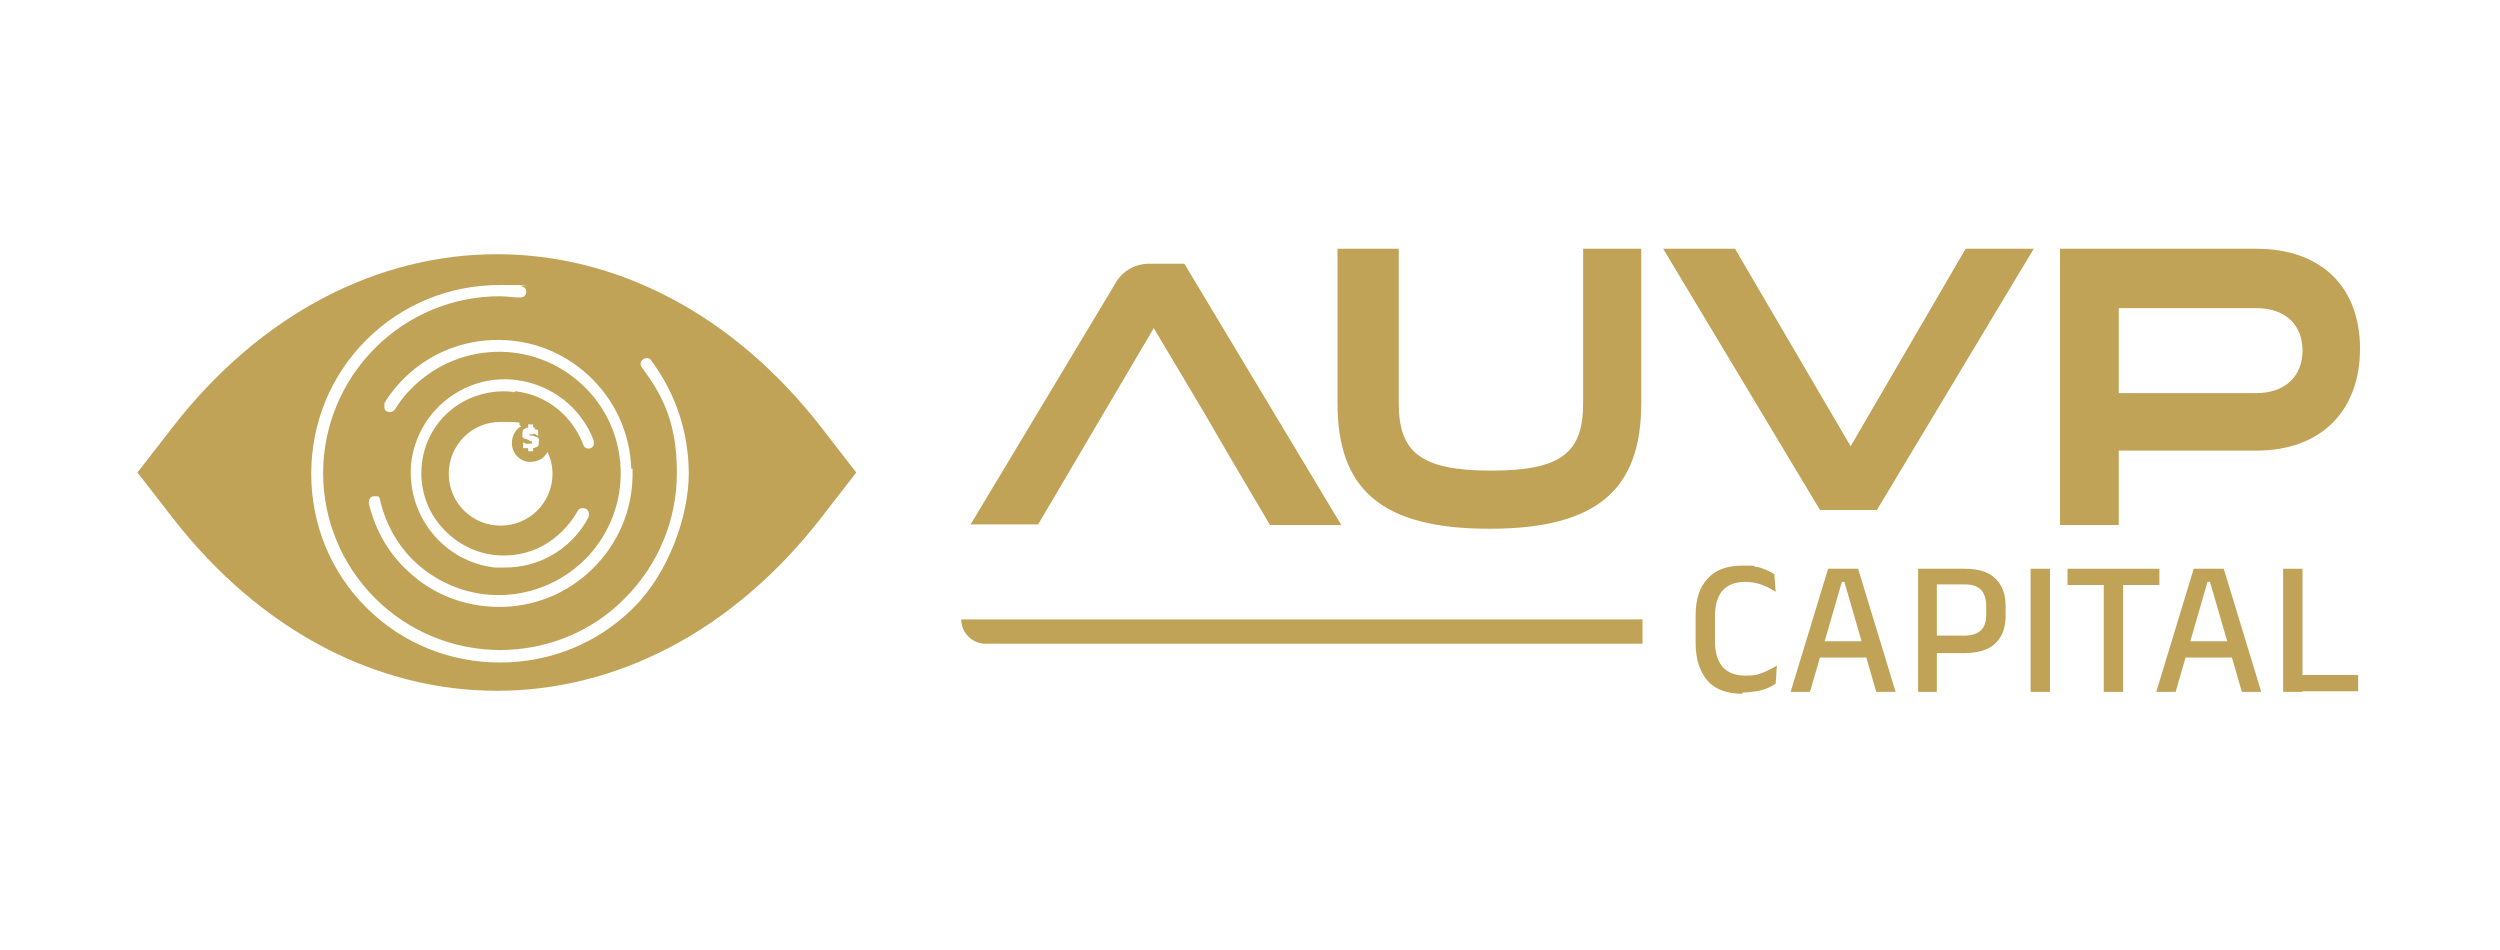 <svg width="400" height="152" viewBox="0 0 400 152" fill="none" xmlns="http://www.w3.org/2000/svg">
<path d="M131.5 68.5C102.8 31.4 56.2 31.4 27.5 68.5L22 75.6L27.5 82.7C56.2 119.8 102.8 119.8 131.5 82.7L137 75.6L131.5 68.5ZM101.2 75C101.4 80.7 99.4 86.1 95.5 90.3C91.6 94.5 86.3 96.9 80.6 97.1H79.8C74.4 97.1 69.2 95.1 65.3 91.4C62.1 88.5 60 84.7 59 80.5C59 80 59.2 79.5 59.7 79.4C59.9 79.4 60.2 79.4 60.4 79.4C60.6 79.4 60.8 79.7 60.8 80C61.7 83.8 63.6 87.3 66.5 90C70.3 93.5 75.3 95.4 80.5 95.2C85.7 95 90.5 92.8 94.1 89C97.6 85.2 99.5 80.2 99.3 75C99.1 69.8 96.9 65 93.1 61.5C89.3 58 84.4 56.1 79.1 56.3C73.9 56.5 69.1 58.7 65.5 62.5C64.6 63.4 63.9 64.4 63.2 65.5C62.9 65.9 62.3 66.1 61.9 65.8C61.7 65.8 61.5 65.5 61.5 65.2C61.5 64.9 61.5 64.7 61.5 64.5C62.2 63.3 63.1 62.2 64 61.2C67.9 57 73.2 54.6 78.9 54.4C84.6 54.2 90 56.2 94.2 60.1C98.4 64 100.8 69.3 101 75H101.2ZM84.9 73.9C86.1 73.9 87.1 73.3 87.6 72.3C88.1 73.4 88.4 74.5 88.4 75.8C88.4 80.4 84.7 84.1 80.1 84.1C75.5 84.1 71.8 80.4 71.8 75.8C71.8 71.2 75.5 67.5 80.1 67.5C84.7 67.5 82.4 67.7 83.4 68.2C82.5 68.7 81.9 69.7 81.9 70.9C81.9 72.6 83.3 74 85 73.9H84.9ZM85.6 68.7C85.8 68.7 85.9 68.7 86.1 68.9V69.7C86.1 69.7 85.9 69.7 85.7 69.5C85.5 69.3 85.3 69.5 85.1 69.5H84.6C84.6 69.5 84.667 69.567 84.8 69.7C84.8 69.7 85 69.7 85.2 69.7C85.4 69.7 85.6 69.9 85.8 69.9C86 69.9 86.1 70.1 86.2 70.2C86.3 70.3 86.2 70.5 86.2 70.7C86.2 71.1 86.2 71.4 85.9 71.5C85.9 71.5 85.5 71.7 85.3 71.7V72.2H84.5V71.7H83.7V70.8C83.7 70.8 83.9 70.8 84.1 71H85.1C85.1 71 85.1 70.933 85.1 70.8V70.6H84.9C84.7 70.4 84.7 70.6 84.6 70.4C84.4 70.4 84.2 70.2 84 70.2C83.8 70.2 83.7 70 83.6 69.9C83.5 69.8 83.6 69.6 83.6 69.4C83.6 69 83.6 68.8 83.9 68.6C84.1 68.6 84.2 68.4 84.5 68.4V67.9H85.3V68.4H85.5L85.6 68.7ZM82.1 62.7C78.6 62.3 75.1 63.3 72.4 65.4C69.6 67.6 67.9 70.7 67.5 74.2C67.1 77.7 68.1 81.2 70.3 83.9C72.5 86.6 75.6 88.4 79.1 88.8C81.8 89.1 84.5 88.6 86.9 87.3C89.2 86 91.1 84.1 92.4 81.8C92.6 81.3 93.2 81.2 93.7 81.4C93.9 81.4 94.1 81.7 94.2 82C94.3 82.3 94.2 82.5 94.2 82.7C92.8 85.4 90.6 87.6 88 89C85.8 90.2 83.3 90.8 80.9 90.8C78.5 90.8 79.7 90.8 79.1 90.8C75.1 90.3 71.5 88.3 69 85.1C66.5 81.9 65.4 78 65.8 74C66.3 70 68.3 66.4 71.5 63.9C74.7 61.4 78.6 60.3 82.6 60.8C88.2 61.5 93 65.2 95 70.5V71.2C95 71.4 94.7 71.6 94.5 71.7C94 71.9 93.5 71.7 93.3 71.1C91.5 66.4 87.4 63.2 82.5 62.6L82.1 62.8V62.7ZM101.4 97.2C95.7 102.9 88.1 106 80 106C71.9 106 64.3 102.9 58.6 97.2C52.9 91.5 49.8 83.9 49.8 75.8C49.8 67.7 52.9 60.1 58.6 54.4C64.3 48.7 71.9 45.6 80 45.6C88.1 45.6 82.3 45.6 83.4 45.8C83.6 45.8 83.9 46 84 46.1C84.2 46.3 84.2 46.6 84.2 46.8C84.2 47 84 47.3 83.9 47.4C83.8 47.5 83.5 47.6 83.2 47.6C82.1 47.6 81 47.4 80 47.4C72.4 47.4 65.3 50.4 60 55.7C54.7 61 51.7 68.2 51.7 75.7C51.7 83.2 54.7 90.4 60 95.7C65.3 101 72.5 104 80 104C87.5 104 94.7 101.1 100 95.7C105.3 90.4 108.3 83.2 108.3 75.7C108.3 68.2 106.4 63.7 102.7 58.8C102.5 58.6 102.5 58.3 102.5 58.1C102.5 57.9 102.7 57.6 102.9 57.5C103.1 57.3 103.3 57.3 103.6 57.3C103.9 57.3 104.1 57.5 104.2 57.7C108.1 62.9 110.2 69.2 110.2 75.8C110.2 82.4 107.1 91.5 101.4 97.2Z" fill="#C1A357"/>
<path d="M203.201 84L197.001 73.5L192.701 66.1L184.601 52.5L166.101 83.9H155.301L178.601 45.1C179.701 43.3 181.701 42.2 183.801 42.2H189.501L214.601 84H203.201Z" fill="#C1A357"/>
<path d="M253.4 39.8H262.6V64.5C262.6 78.2 255.7 84.6 238.3 84.6C220.9 84.6 214 78.2 214 64.5V39.8H223.8V64.5C223.8 72.3 227.2 75.3 238.6 75.3C250 75.3 253.3 72.3 253.3 64.5V39.8H253.4Z" fill="#C1A357"/>
<path d="M266.102 39.8H277.602L296.102 71.4L314.502 39.8H325.402L300.302 81.6H291.202L266.102 39.8Z" fill="#C1A357"/>
<path d="M338.002 72.1V62.9H361.002C365.602 62.9 368.402 60.2 368.402 56.1C368.402 52 365.702 49.3 361.002 49.3H339.002V84H329.602V39.8H361.002C371.502 39.8 377.602 46 377.602 55.8C377.602 65.6 371.502 72.1 361.002 72.1H338.002Z" fill="#C1A357"/>
<path d="M153.801 99.1H262.801V103H157.701C155.601 103 153.801 101.3 153.801 99.1Z" fill="#C1A357"/>
<path d="M278.801 111C276.301 111 274.401 110.3 273.201 108.9C272.001 107.5 271.301 105.5 271.301 102.9V98.5C271.301 95.9 271.901 94 273.201 92.6C274.401 91.2 276.301 90.5 278.801 90.5C281.301 90.5 280.301 90.5 280.901 90.7C281.501 90.7 282.101 91 282.601 91.2C283.101 91.4 283.501 91.6 283.901 91.9L284.101 94.7C283.501 94.3 282.801 93.9 282.001 93.6C281.201 93.3 280.301 93.1 279.201 93.1C277.601 93.1 276.401 93.6 275.601 94.5C274.801 95.4 274.401 96.8 274.401 98.5V102.7C274.401 104.4 274.801 105.7 275.601 106.7C276.401 107.6 277.601 108.1 279.301 108.1C281.001 108.1 281.301 107.9 282.101 107.6C282.901 107.3 283.601 106.9 284.301 106.5L284.101 109.4C283.701 109.6 283.301 109.9 282.801 110.1C282.301 110.3 281.701 110.5 281.001 110.6C280.301 110.7 279.601 110.8 278.801 110.8V111Z" fill="#C1A357"/>
<path d="M286.5 110.7L292.5 91H297.3L303.3 110.7H300.2L295.1 93.1H294.7L289.6 110.7H286.5ZM290.5 105.2V102.6H299.4V105.2H290.5Z" fill="#C1A357"/>
<path d="M306.898 110.7V91H309.898V110.7H306.898ZM308.898 104.3V101.7H314.298C315.498 101.7 316.398 101.4 316.998 100.8C317.598 100.2 317.798 99.3 317.798 98.3V97C317.798 95.9 317.498 95 316.998 94.4C316.398 93.8 315.598 93.5 314.298 93.5H308.798V91H314.298C316.598 91 318.198 91.5 319.298 92.6C320.398 93.7 320.898 95.1 320.898 97V98.5C320.898 100.4 320.398 101.8 319.298 102.9C318.298 103.9 316.598 104.5 314.298 104.5H308.798V104.3H308.898Z" fill="#C1A357"/>
<path d="M327.998 110.7H324.898V91H327.998V110.7Z" fill="#C1A357"/>
<path d="M330.801 93.6V91H345.501V93.6H330.801ZM336.601 110.7V91.6H339.701V110.7H336.601Z" fill="#C1A357"/>
<path d="M345 110.7L351 91H355.8L361.8 110.7H358.7L353.6 93.1H353.2L348.1 110.7H345ZM349 105.2V102.6H357.9V105.2H349Z" fill="#C1A357"/>
<path d="M368.401 110.7H365.301V91H368.401V110.7ZM367.001 108H377.301V110.6H367.001V108Z" fill="#C1A357"/>
</svg>
